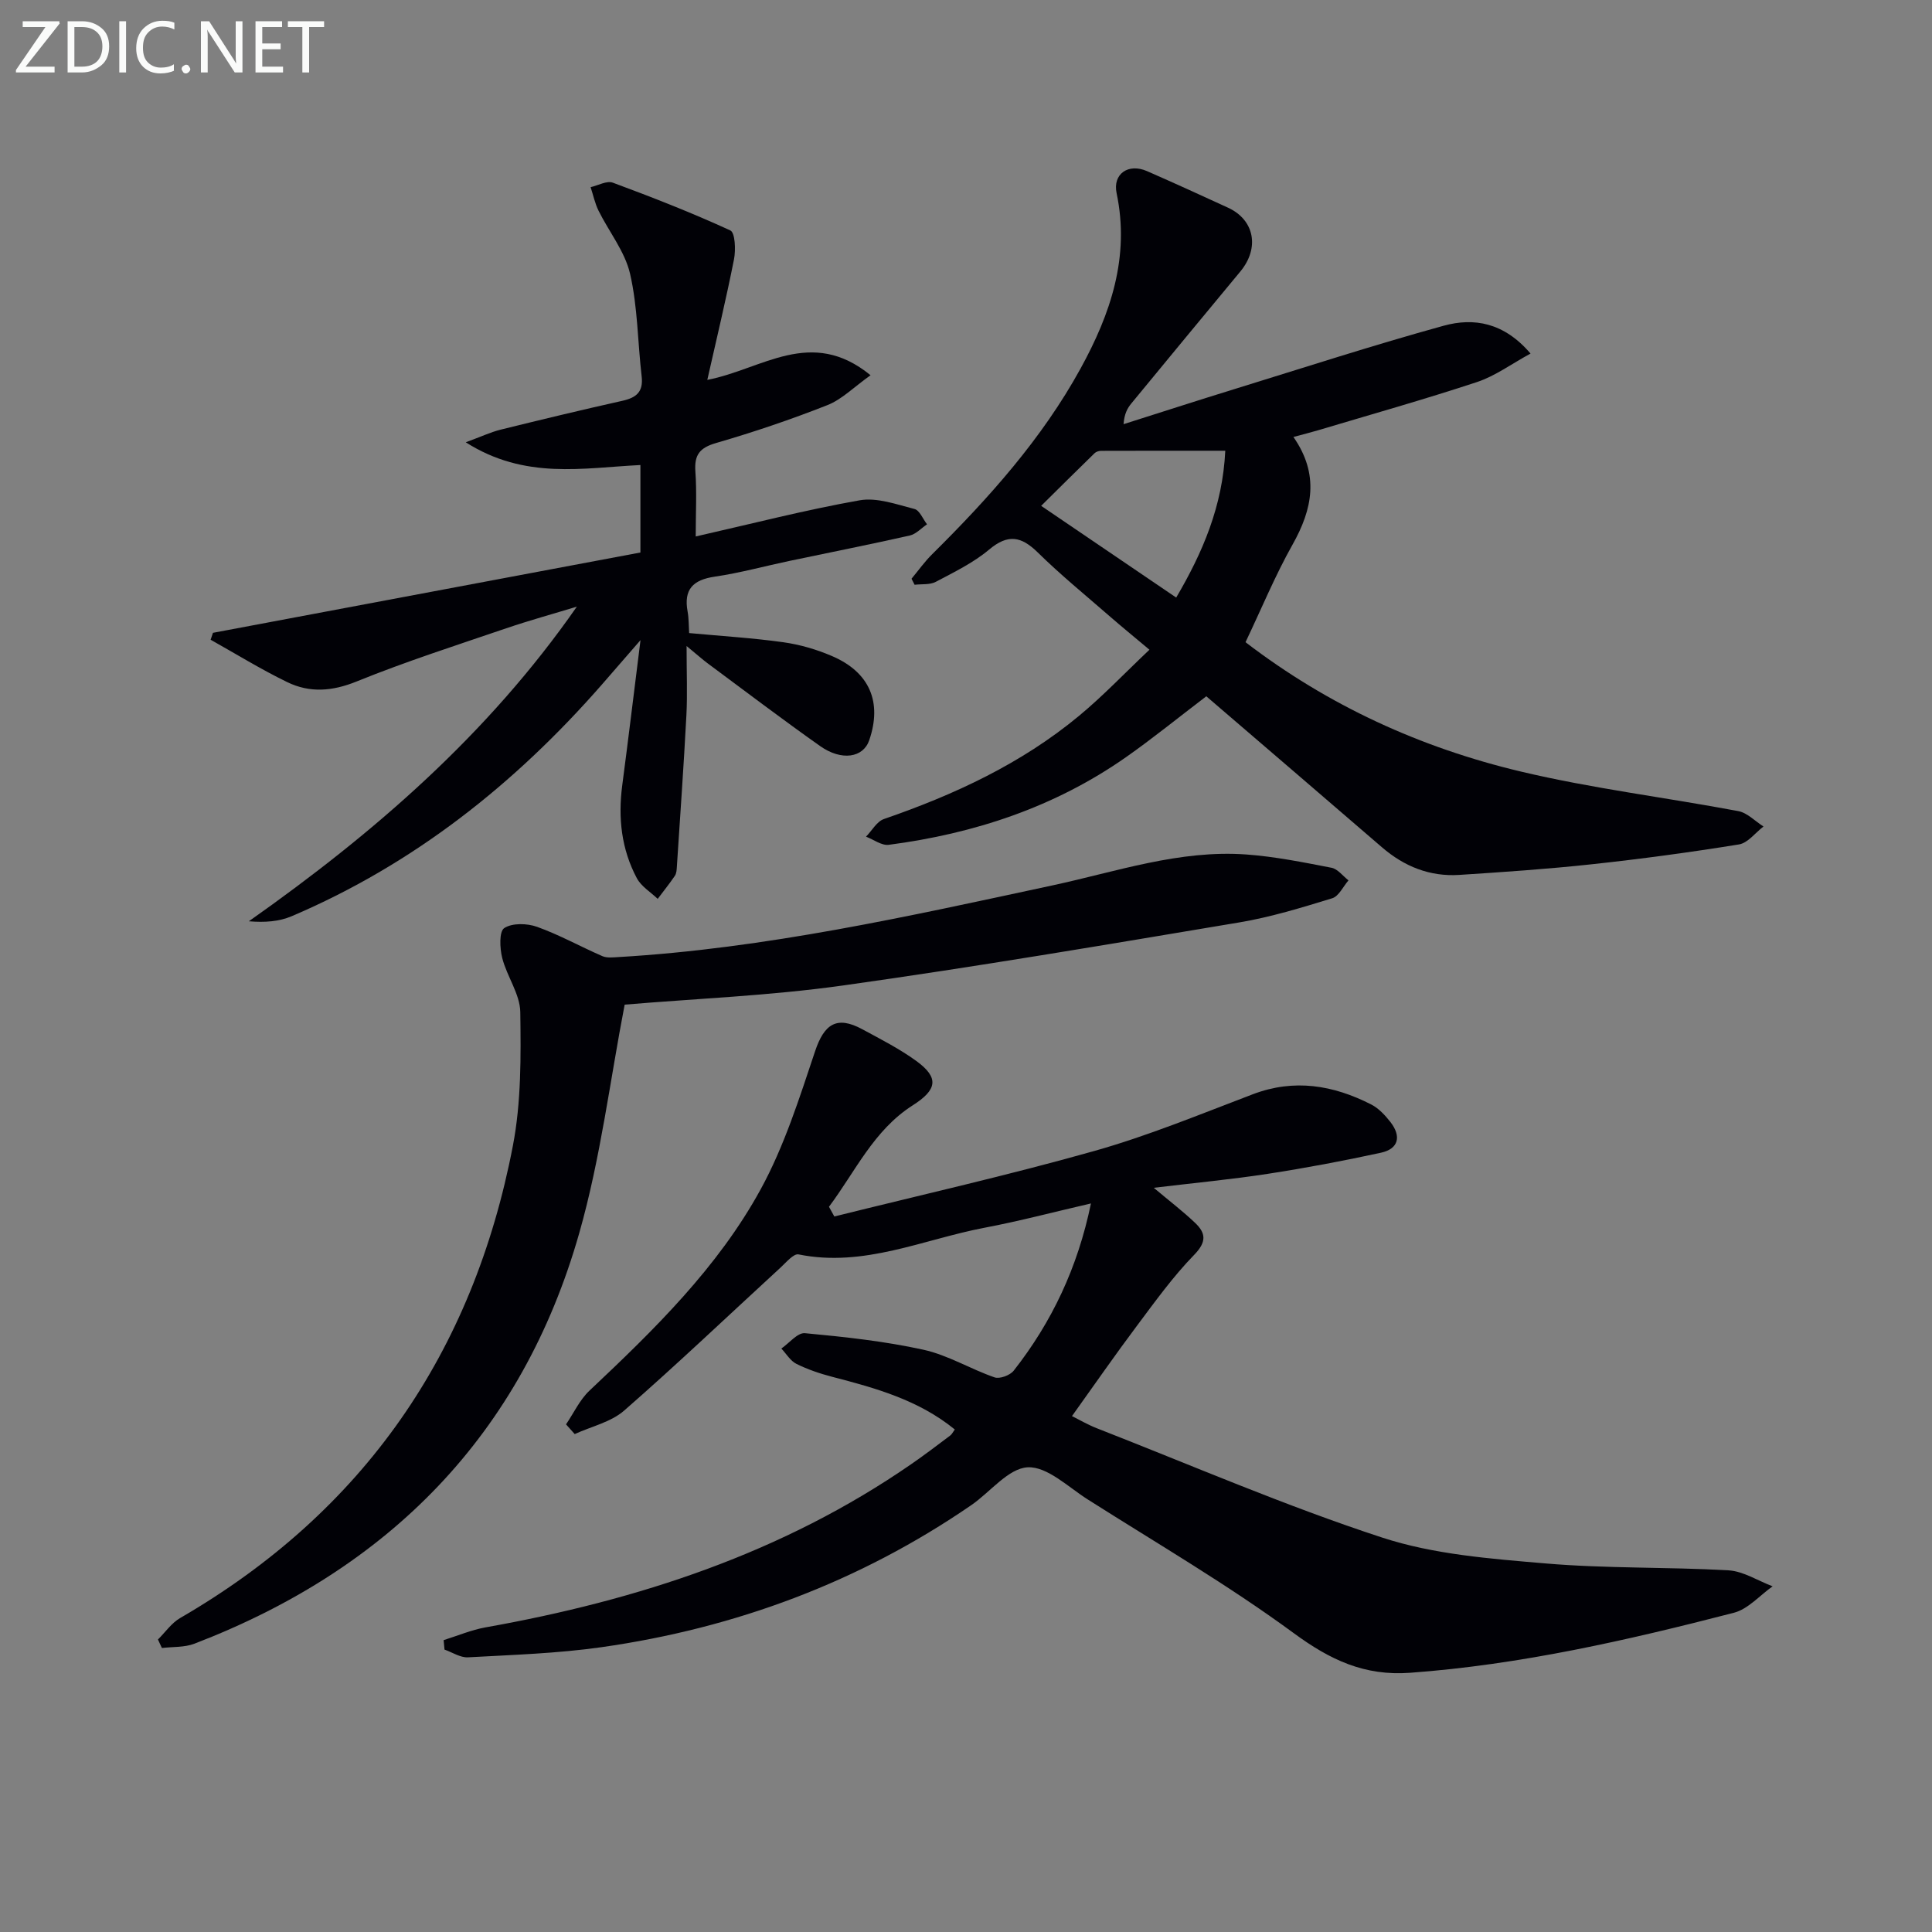 <svg enable-background="new 0 0 400 400" viewBox="0 0 400 400" xmlns="http://www.w3.org/2000/svg"><rect x="0" y="0" width="400" height="400" fill="#808080" stroke="none"/><path d="m91.85 339.57c2.89-.9 5.72-2.11 8.67-2.64 31.56-5.62 61.51-15.38 88.15-33.8 2.74-1.89 5.39-3.91 8.05-5.91.37-.27.58-.75.96-1.26-7.48-6.1-16.37-8.57-25.36-10.9-2.54-.66-5.08-1.52-7.42-2.68-1.26-.62-2.1-2.09-3.13-3.18 1.63-1.12 3.36-3.32 4.88-3.18 8.23.77 16.5 1.66 24.55 3.43 5.07 1.12 9.74 4 14.71 5.72 1.07.37 3.2-.42 3.96-1.38 7.9-10.06 13.25-21.34 16-34.63-7.64 1.76-14.76 3.65-21.98 5.02-12.75 2.41-25.01 8.28-38.56 5.53-1.02-.21-2.58 1.67-3.74 2.74-10.77 9.89-21.36 19.98-32.37 29.6-2.74 2.39-6.79 3.28-10.23 4.86-.6-.67-1.2-1.34-1.8-2.01 1.6-2.35 2.84-5.09 4.86-6.99 13.37-12.59 26.57-25.47 35.44-41.68 4.88-8.92 8.01-18.86 11.26-28.57 1.89-5.65 4.48-7.43 9.77-4.57 3.79 2.05 7.68 4.03 11.16 6.55 4.84 3.51 4.33 6-.73 9.22-8.07 5.15-11.88 13.73-17.32 20.99.37.67.74 1.34 1.11 2.01 17.96-4.47 36.04-8.54 53.85-13.57 11.15-3.15 21.94-7.61 32.8-11.74 8.58-3.26 16.64-1.88 24.47 2.1 1.56.79 2.91 2.24 4.01 3.65 2.27 2.91 1.76 5.55-1.97 6.36-7.76 1.69-15.58 3.16-23.43 4.37-7.53 1.16-15.13 1.87-23.6 2.89 3.36 2.82 6.09 4.9 8.56 7.26 2.25 2.13 2.41 3.95-.19 6.62-4.37 4.49-8.08 9.65-11.85 14.69-4.48 5.97-8.73 12.11-13.45 18.7 1.5.74 3.27 1.78 5.16 2.52 19.64 7.67 39.04 16.08 59.04 22.62 10.72 3.51 22.45 4.39 33.82 5.36 12.58 1.08 25.27.71 37.89 1.43 3.1.18 6.1 2.16 9.15 3.31-2.66 1.88-5.08 4.72-8.03 5.48-22.03 5.69-44.18 10.75-67 12.42-9.49.7-16.58-2.67-24.12-8.21-13.63-10.01-28.32-18.58-42.62-27.66-4.06-2.57-8.41-6.87-12.45-6.67-4.02.2-7.76 5.14-11.71 7.85-23.15 15.9-48.81 25.44-76.51 29.39-9.14 1.3-18.42 1.59-27.66 2.1-1.59.09-3.24-1.03-4.87-1.6-.07-.62-.12-1.29-.18-1.96z" fill="#010106"/><path d="m257.87 132.96c17.17 13.16 36.32 21.87 57 26.78 14.82 3.52 30.03 5.37 45.02 8.19 1.87.35 3.49 2.09 5.22 3.19-1.68 1.28-3.23 3.41-5.08 3.71-10.15 1.64-20.36 3.02-30.59 4.12-9.08.98-18.2 1.6-27.32 2.19-6.09.39-11.39-1.74-16-5.72-12.08-10.42-24.2-20.81-36.37-31.26-5.87 4.47-11.13 8.75-16.66 12.63-14.75 10.32-31.36 15.8-49.08 18.12-1.47.19-3.14-1.09-4.71-1.69 1.23-1.25 2.23-3.14 3.71-3.65 14.56-5.02 28.39-11.43 40.33-21.31 4.98-4.12 9.46-8.84 14.64-13.74-3.1-2.61-5.76-4.77-8.35-7.03-4.96-4.32-10.07-8.49-14.75-13.09-3.44-3.38-6.18-3.9-10.1-.61-3.25 2.73-7.23 4.66-11.03 6.67-1.23.65-2.91.43-4.39.61-.21-.42-.42-.83-.64-1.25 1.42-1.7 2.7-3.52 4.27-5.07 11.74-11.63 22.73-23.89 30.74-38.47 6.19-11.27 10.23-23.07 7.45-36.29-.84-4 2.44-6.25 6.3-4.56 5.62 2.46 11.2 5.01 16.77 7.57 5.5 2.53 6.57 8.36 2.55 13.21-7.55 9.09-15.06 18.2-22.57 27.32-.81.99-1.45 2.12-1.61 4.29 7.65-2.42 15.28-4.9 22.95-7.26 14.42-4.45 28.78-9.11 43.32-13.12 6.25-1.72 12.48-.7 17.99 5.76-3.99 2.17-7.33 4.66-11.09 5.9-10.86 3.59-21.88 6.69-32.85 9.97-1.55.46-3.12.85-5.15 1.4 5.4 7.76 3.97 14.9-.19 22.3-3.57 6.33-6.36 13.12-9.73 20.19zm-4.19-39.64c-8.89 0-17.29-.01-25.7.02-.46 0-1.05.18-1.36.49-3.73 3.63-7.42 7.3-11.06 10.9 9.77 6.64 18.8 12.77 27.96 18.99 5.47-9.3 9.62-18.95 10.16-30.4z" fill="#010106"/><path d="m119.43 125.6c-4.88 1.49-9.8 2.84-14.62 4.48-10.37 3.54-20.82 6.89-30.97 11.01-5.05 2.05-9.72 2.4-14.38.13-5.42-2.63-10.58-5.82-15.85-8.77.16-.48.32-.95.48-1.43 29.48-5.54 58.96-11.08 88.5-16.63 0-6.44 0-12.05 0-18.11-11.89.58-23.89 3.1-36.16-4.71 3.22-1.18 5.18-2.11 7.24-2.62 8.38-2.07 16.77-4.09 25.19-5.97 2.86-.64 4.36-1.83 3.99-5.03-.83-7.09-.81-14.36-2.4-21.26-1.06-4.61-4.36-8.69-6.53-13.07-.75-1.52-1.1-3.24-1.64-4.87 1.55-.35 3.35-1.39 4.6-.93 8.21 3.04 16.38 6.24 24.33 9.89.99.46 1.14 4.02.76 5.96-1.63 8.24-3.6 16.42-5.53 24.98 11.34-2.17 21.46-11.05 33.8-.96-3.48 2.47-5.93 5-8.92 6.18-7.55 2.98-15.27 5.59-23.06 7.85-3.38.98-4.53 2.43-4.29 5.87.31 4.29.07 8.62.07 13.48 11.64-2.64 22.72-5.5 33.95-7.49 3.58-.63 7.62.85 11.34 1.8 1.07.27 1.74 2.07 2.6 3.17-1.18.8-2.27 2.02-3.56 2.32-8.25 1.86-16.55 3.5-24.82 5.24-5.19 1.09-10.33 2.51-15.57 3.28-4.51.66-6.46 2.64-5.62 7.22.26 1.42.22 2.91.32 4.46 6.7.62 13.14 1.01 19.51 1.9 3.41.48 6.85 1.48 10.02 2.84 7.85 3.34 10.47 9.56 7.75 17.46-1.24 3.61-5.71 4.34-10.17 1.19-7.87-5.56-15.56-11.4-23.3-17.14-1.05-.78-2.02-1.66-4.34-3.57 0 5.61.19 10-.04 14.36-.55 10.44-1.29 20.86-1.97 31.29-.04.66-.07 1.42-.42 1.93-1.11 1.64-2.36 3.18-3.55 4.77-1.47-1.41-3.41-2.57-4.32-4.28-3.2-6.01-3.91-12.5-3.02-19.24 1.27-9.64 2.43-19.3 3.78-30.05-3.09 3.56-5.55 6.4-8.02 9.23-17.99 20.56-38.94 37.17-64.22 47.94-2.59 1.1-5.55 1.32-8.85 1.04 25.93-18.27 49.48-38.67 67.91-65.14z" fill="#010106"/><path d="m129.33 208c-3.01 15.55-4.98 31.77-9.4 47.29-11.89 41.77-39.41 69.55-79.68 85.02-2.06.79-4.48.62-6.73.89-.27-.59-.54-1.17-.82-1.76 1.52-1.5 2.8-3.4 4.59-4.44 38.01-22.03 60.68-54.95 68.9-97.8 1.73-9 1.66-18.43 1.53-27.64-.05-3.75-2.77-7.39-3.74-11.22-.51-2.01-.66-5.49.42-6.19 1.65-1.08 4.73-1 6.79-.26 4.64 1.66 8.99 4.1 13.53 6.07.96.42 2.23.25 3.35.19 30.45-1.79 60.09-8.45 89.79-14.83 13.27-2.85 26.33-7.41 40.17-6.41 5.92.43 11.8 1.62 17.64 2.75 1.29.25 2.36 1.71 3.52 2.61-1.11 1.28-2 3.29-3.38 3.71-6.34 1.94-12.73 3.91-19.25 5-27.3 4.57-54.6 9.21-82.01 13.05-15.24 2.14-30.7 2.74-45.22 3.97z" fill="#010106"/><g fill="#fafbfa"><path d="m12.4 4.8-7.1 9h6v1.2h-8v-.5l6.1-8.9h-4.7v-1.2h7.6v.4z"/><path d="m14 14v-9.6h3c1.6 0 2.9.5 4 1.4s1.6 2.2 1.6 3.8-.5 3-1.6 3.9-2.4 1.5-4 1.5h-3zm1.4-8.4v8.2h1.6c1.3 0 2.4-.4 3.1-1.1s1.1-1.8 1.1-3.1-.4-2.3-1.2-3-1.8-1-3.1-1z"/><path d="m26.1 4.4v10.6h-1.4v-10.6z"/><path d="m36.1 14.6c-.8.4-1.8.6-2.9.6-1.5 0-2.7-.5-3.6-1.4s-1.4-2.2-1.4-3.8c0-1.7.5-3.1 1.5-4.1s2.3-1.6 3.9-1.6c1 0 1.8.1 2.5.4v1.4c-.8-.4-1.6-.6-2.5-.6-1.2 0-2.1.4-2.9 1.2s-1.1 1.8-1.1 3.2c0 1.3.3 2.3 1 3s1.6 1.1 2.7 1.1c1 0 2-.2 2.7-.7v1.3z"/><path d="m37.6 14.3c0-.2.1-.5.3-.6s.4-.3.6-.3c.3 0 .5.1.6.3s.3.4.3.6-.1.4-.3.6-.4.3-.6.3c-.3 0-.5-.1-.6-.3s-.3-.4-.3-.6z"/><path d="m50.2 15h-1.6l-5.3-8.2c-.2-.2-.3-.5-.4-.7 0 .2.1.7.1 1.5v7.4h-1.4v-10.6h1.7l5.2 8.1c.2.4.4.6.4.7 0-.3-.1-.8-.1-1.5v-7.3h1.4z"/><path d="m58.6 15h-5.7v-10.6h5.5v1.2h-4.1v3.4h3.8v1.2h-3.8v3.6h4.3z"/><path d="m67.1 5.6h-3.1v9.4h-1.4v-9.4h-3v-1.2h7.5z"/></g></svg>
